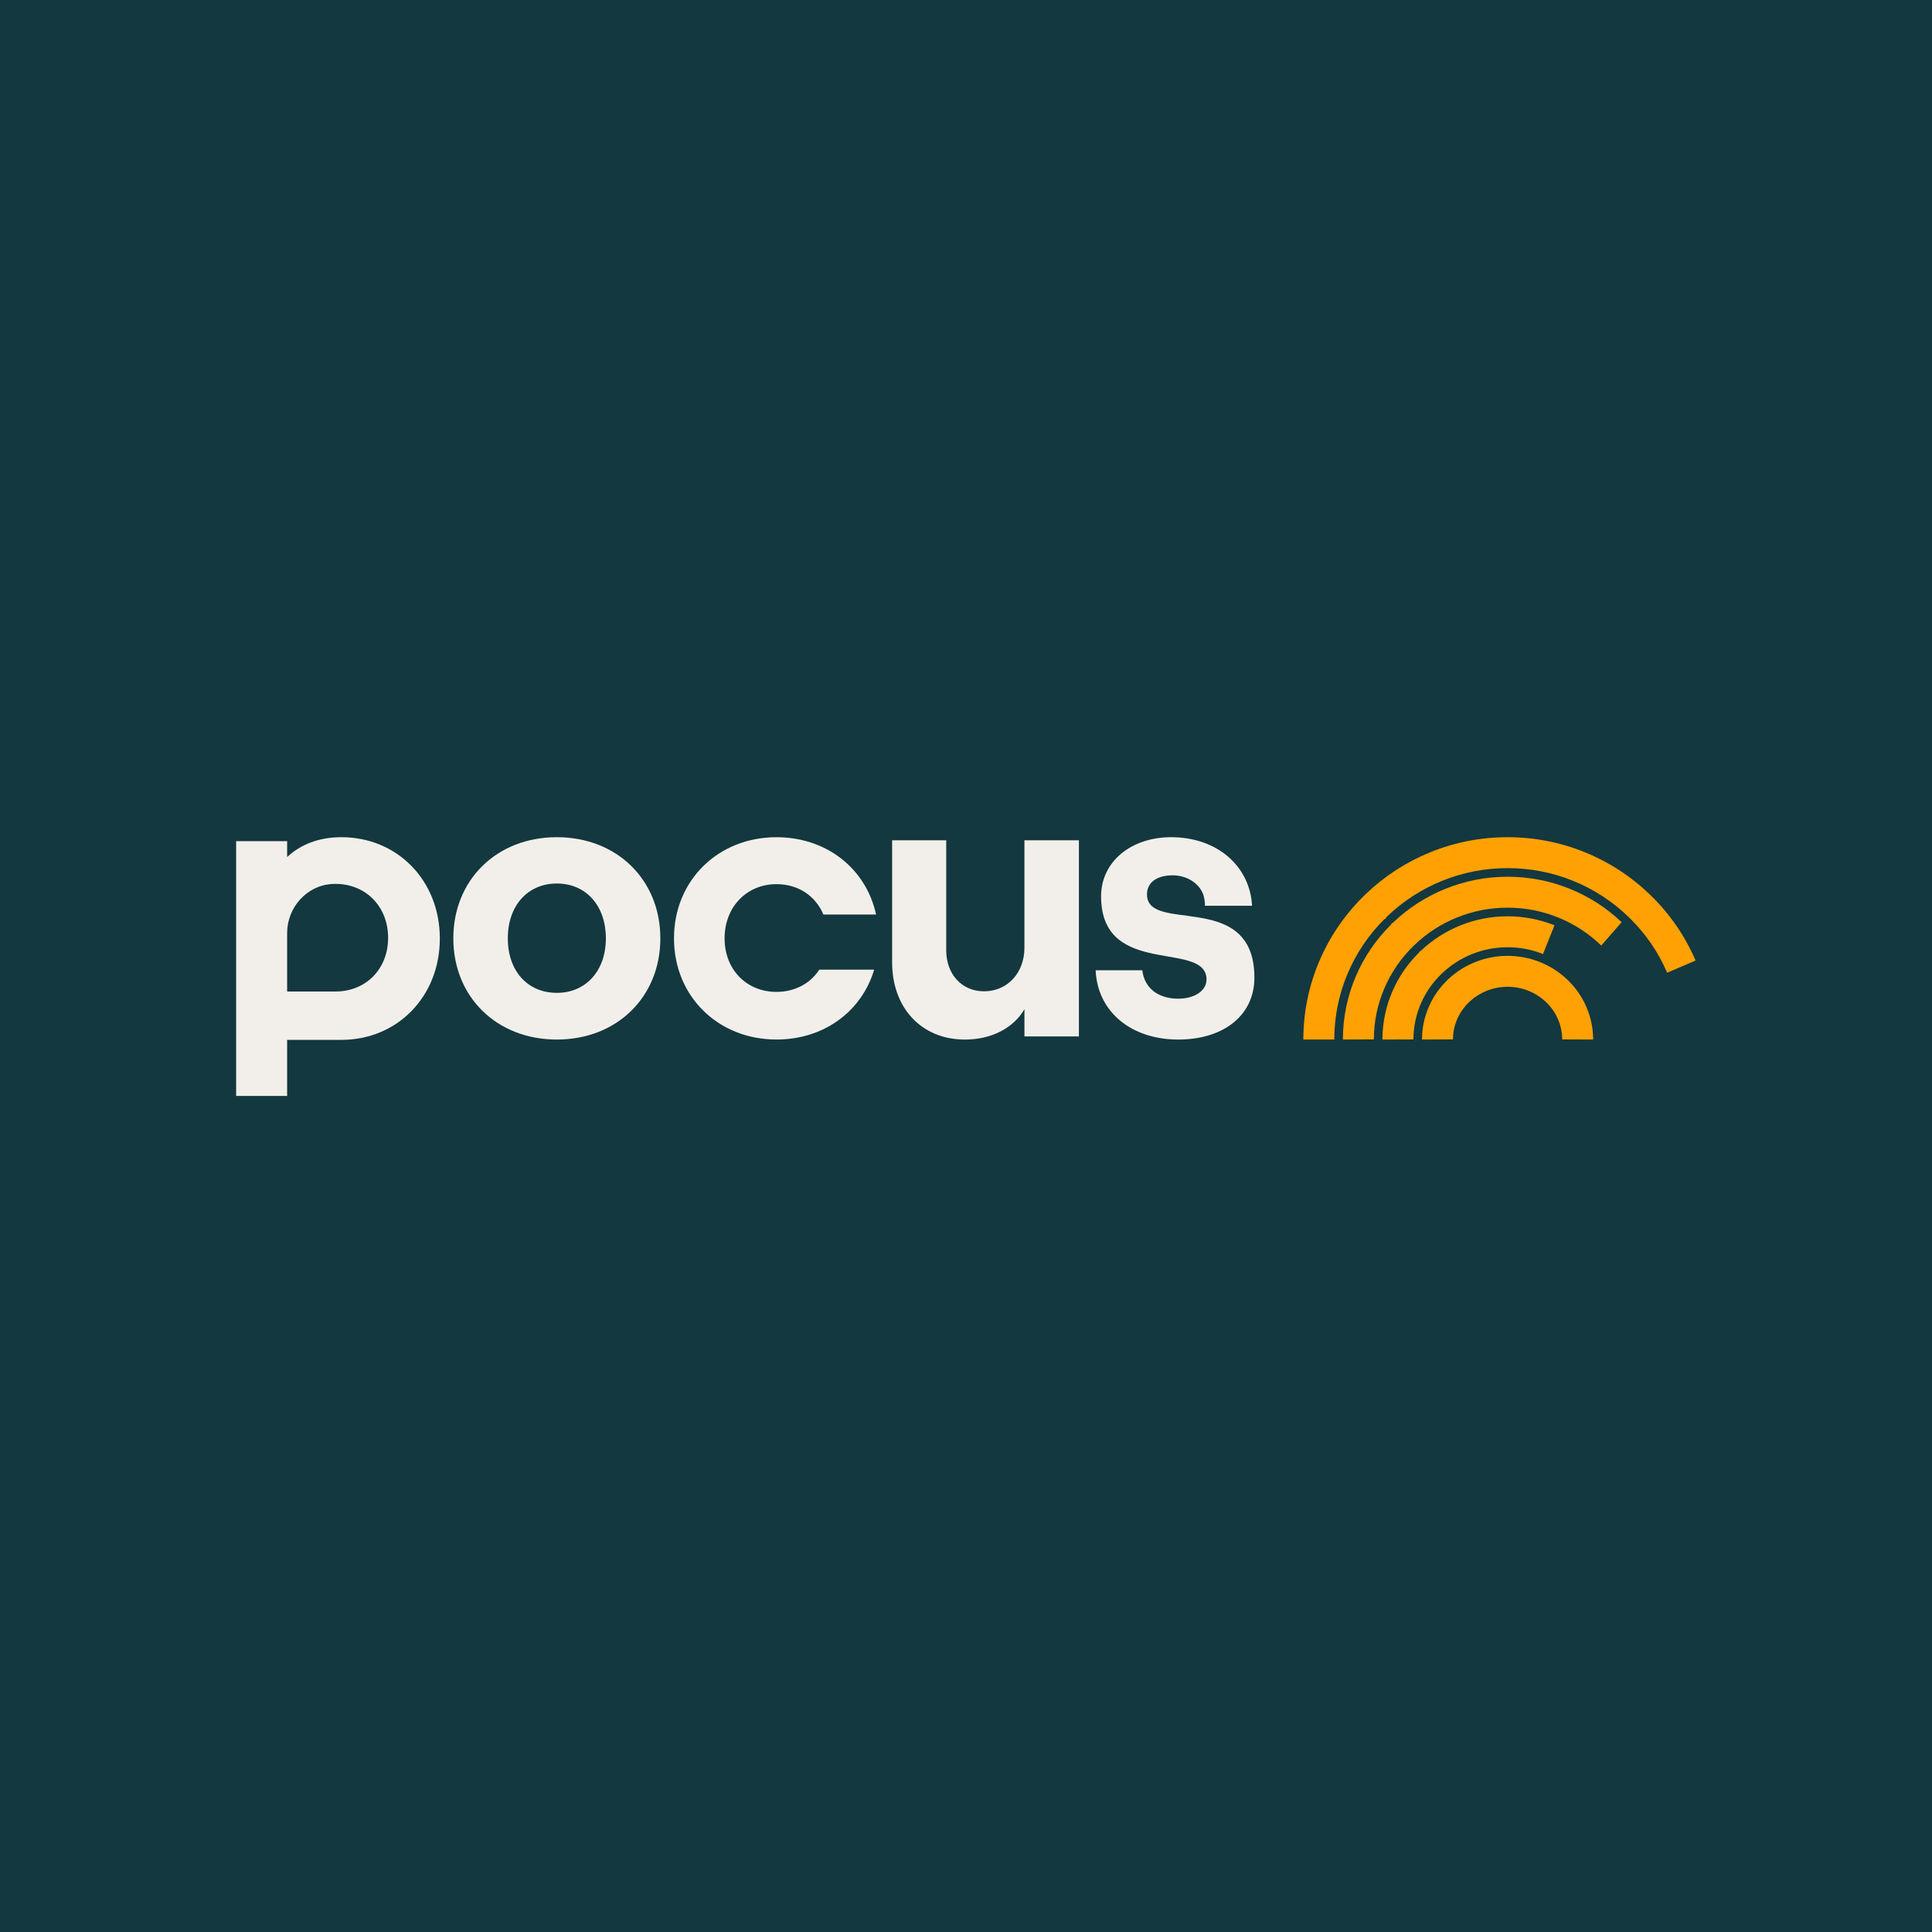 <svg xmlns="http://www.w3.org/2000/svg" width="1080" height="1080" viewBox="0 0 1080 1080" fill="none"><rect width="1080" height="1080" fill="#13383F"></rect><path d="M190.866 468C178.043 468 167.817 472.218 160.511 479.103V470.212H132V612.64H160.511V581.291H190.866C221.965 581.291 245.864 557.221 245.864 524.636C245.864 492.051 221.965 468 190.866 468ZM187.544 554.257H160.511V521.61C160.511 507.31 171.417 494.971 185.69 494.147C186.299 494.12 186.917 494.093 187.526 494.093C204.378 494.093 216.959 506.674 216.959 524.26C216.959 541.847 204.387 554.249 187.544 554.257Z" fill="#F2EFEA"></path><path d="M253.412 524.556C253.412 491.926 277.562 468 311.275 468C344.988 468 369.138 491.926 369.138 524.556C369.138 557.186 344.997 581.112 311.275 581.112C277.553 581.112 253.412 557.186 253.412 524.556ZM338.685 524.556C338.685 506.28 327.59 493.887 311.275 493.887C294.96 493.887 283.866 506.289 283.866 524.556C283.866 542.823 294.96 555.01 311.275 555.01C327.59 555.01 338.685 542.608 338.685 524.556Z" fill="#F2EFEA"></path><path d="M603.126 579.374H572.672V564.152C566.583 574.593 554.396 581.121 539.389 581.121C514.809 581.121 498.709 563.068 498.709 538.05V469.737H528.948V531.298C528.948 544.569 537.652 554.141 550.044 554.141C563.315 554.141 572.663 543.7 572.663 529.776V469.737H603.117V579.365L603.126 579.374Z" fill="#F2EFEA"></path><path d="M701.212 546.521C701.212 567.403 684.243 581.112 658.58 581.112C632.917 581.112 613.548 566.104 612.465 542.393H638.567C639.65 552.18 647.262 558.269 658.58 558.269C667.928 558.269 674.456 553.702 674.456 547.613C674.456 526.293 621.061 545.16 615.912 507.265C615.644 505.349 615.509 503.28 615.509 501.06C615.509 481.7 632.254 468 654.658 468C680.984 468 698.821 484.789 699.904 506.325H673.587C673.587 504.086 673.193 501.113 672.244 499.081C669.262 492.687 662.323 489.311 655.526 489.311C647.047 489.311 641.173 493.01 641.173 499.976C641.173 503.352 642.534 505.644 644.853 507.265C657.908 516.416 701.212 504.408 701.212 546.521Z" fill="#F2EFEA"></path><path d="M457.993 542.053H488.67C481.632 565.522 460.464 581.103 434.058 581.103C401.517 581.103 376.768 557.06 376.768 524.547C376.768 492.033 401.517 468.009 434.058 468.009C461.986 468.009 484.077 485.434 489.745 511.232H460.294C455.888 500.782 446.155 494.245 434.058 494.245C417.411 494.245 405.045 507.005 405.045 524.547C405.045 542.088 417.411 554.472 434.058 554.472C444.266 554.472 452.907 549.852 457.993 542.053Z" fill="#F2EFEA"></path><path d="M922.857 500.599L922.31 500.052L922.184 499.953C911.661 489.826 899.47 481.904 885.943 476.405C872.218 470.826 857.685 468 842.74 468C827.795 468 813.209 470.844 799.439 476.45C786.028 481.913 773.936 489.754 763.476 499.774L762.767 500.456C762.686 500.527 762.615 500.599 762.543 500.68L761.924 501.281V501.299C751.482 511.669 743.283 523.734 737.542 537.181C731.648 550.987 728.634 565.636 728.58 580.743V581.111H745.884V580.77C745.929 568.013 748.477 555.634 753.456 543.963C758.237 532.759 765.037 522.685 773.684 513.983L774.483 513.58L775.254 512.44C784.18 503.847 794.514 497.128 805.979 492.463C817.658 487.699 830.029 485.286 842.749 485.286C855.47 485.286 867.786 487.691 879.439 492.427C891.146 497.181 901.668 504.08 910.72 512.907L911.348 513.535L911.392 513.571C920.193 522.326 927.109 532.472 931.944 543.757L947.84 536.939C941.991 523.304 933.586 511.077 922.857 500.59V500.599Z" fill="#FFA103"></path><path d="M842.741 490.104C830.702 490.104 818.987 492.382 807.917 496.867C797.027 501.281 787.213 507.632 778.745 515.742L777.964 516.271L777.489 516.962C769.155 525.25 762.588 534.885 757.978 545.605C753.214 556.684 750.765 568.435 750.693 580.536C750.693 580.725 750.693 580.904 750.693 581.102L767.998 581.03V580.761C768.043 570.947 770.025 561.411 773.882 552.44C777.713 543.533 783.203 535.558 790.218 528.722L790.505 528.444C797.439 521.752 805.477 516.522 814.421 512.898C823.418 509.247 832.945 507.399 842.741 507.399C852.537 507.399 862.01 509.238 870.98 512.871C879.996 516.504 888.105 521.779 895.102 528.561L906.504 515.517C898.045 507.471 888.276 501.182 877.457 496.823C866.423 492.355 854.744 490.095 842.732 490.095L842.741 490.104Z" fill="#FFA103"></path><path d="M806.148 544.071C811.002 539.46 816.617 535.854 822.852 533.351C829.176 530.812 835.859 529.521 842.74 529.521C849.62 529.521 856.249 530.794 862.547 533.315L868.97 517.249C860.618 513.912 851.791 512.216 842.74 512.216C833.688 512.216 824.78 513.921 816.402 517.294C808.194 520.595 800.784 525.331 794.37 531.395L793.572 531.943L793.132 532.588C786.862 538.787 781.919 546 778.42 554.046C774.76 562.452 772.876 571.36 772.805 580.519C772.805 580.716 772.805 580.904 772.805 581.111L790.109 581.048V580.788C790.154 573.916 791.562 567.242 794.298 560.945C797.007 554.719 800.874 549.157 805.808 544.403L806.157 544.071H806.148Z" fill="#FFA103"></path><path d="M890.563 580.518C890.491 574.239 889.154 568.157 886.598 562.434C884.238 557.114 880.901 552.297 876.676 548.143L876.64 548.09L875.905 547.399C871.437 543.201 866.27 539.926 860.547 537.684C854.887 535.459 848.885 534.329 842.74 534.329C836.595 534.329 830.594 535.459 824.934 537.684C819.21 539.926 814.043 543.192 809.576 547.399L808.84 548.09L808.805 548.143C804.579 552.306 801.242 557.114 798.883 562.434C796.326 568.157 794.99 574.239 794.918 580.518C794.918 580.716 794.918 580.913 794.918 581.111L812.222 581.039V580.815C812.267 576.876 813.092 573.073 814.698 569.467C816.241 565.995 818.448 562.864 821.265 560.164L821.991 559.527L822.063 559.42C824.772 557.006 827.858 555.114 831.258 553.786C834.909 552.351 838.775 551.624 842.749 551.624C846.723 551.624 850.59 552.351 854.241 553.786C857.641 555.114 860.726 557.015 863.436 559.42L863.507 559.527L864.234 560.164C867.051 562.864 869.258 565.995 870.8 569.467C872.406 573.073 873.241 576.876 873.267 580.815V581.039L890.581 581.111C890.581 580.904 890.581 580.716 890.581 580.518H890.563Z" fill="#FFA103"></path></svg>